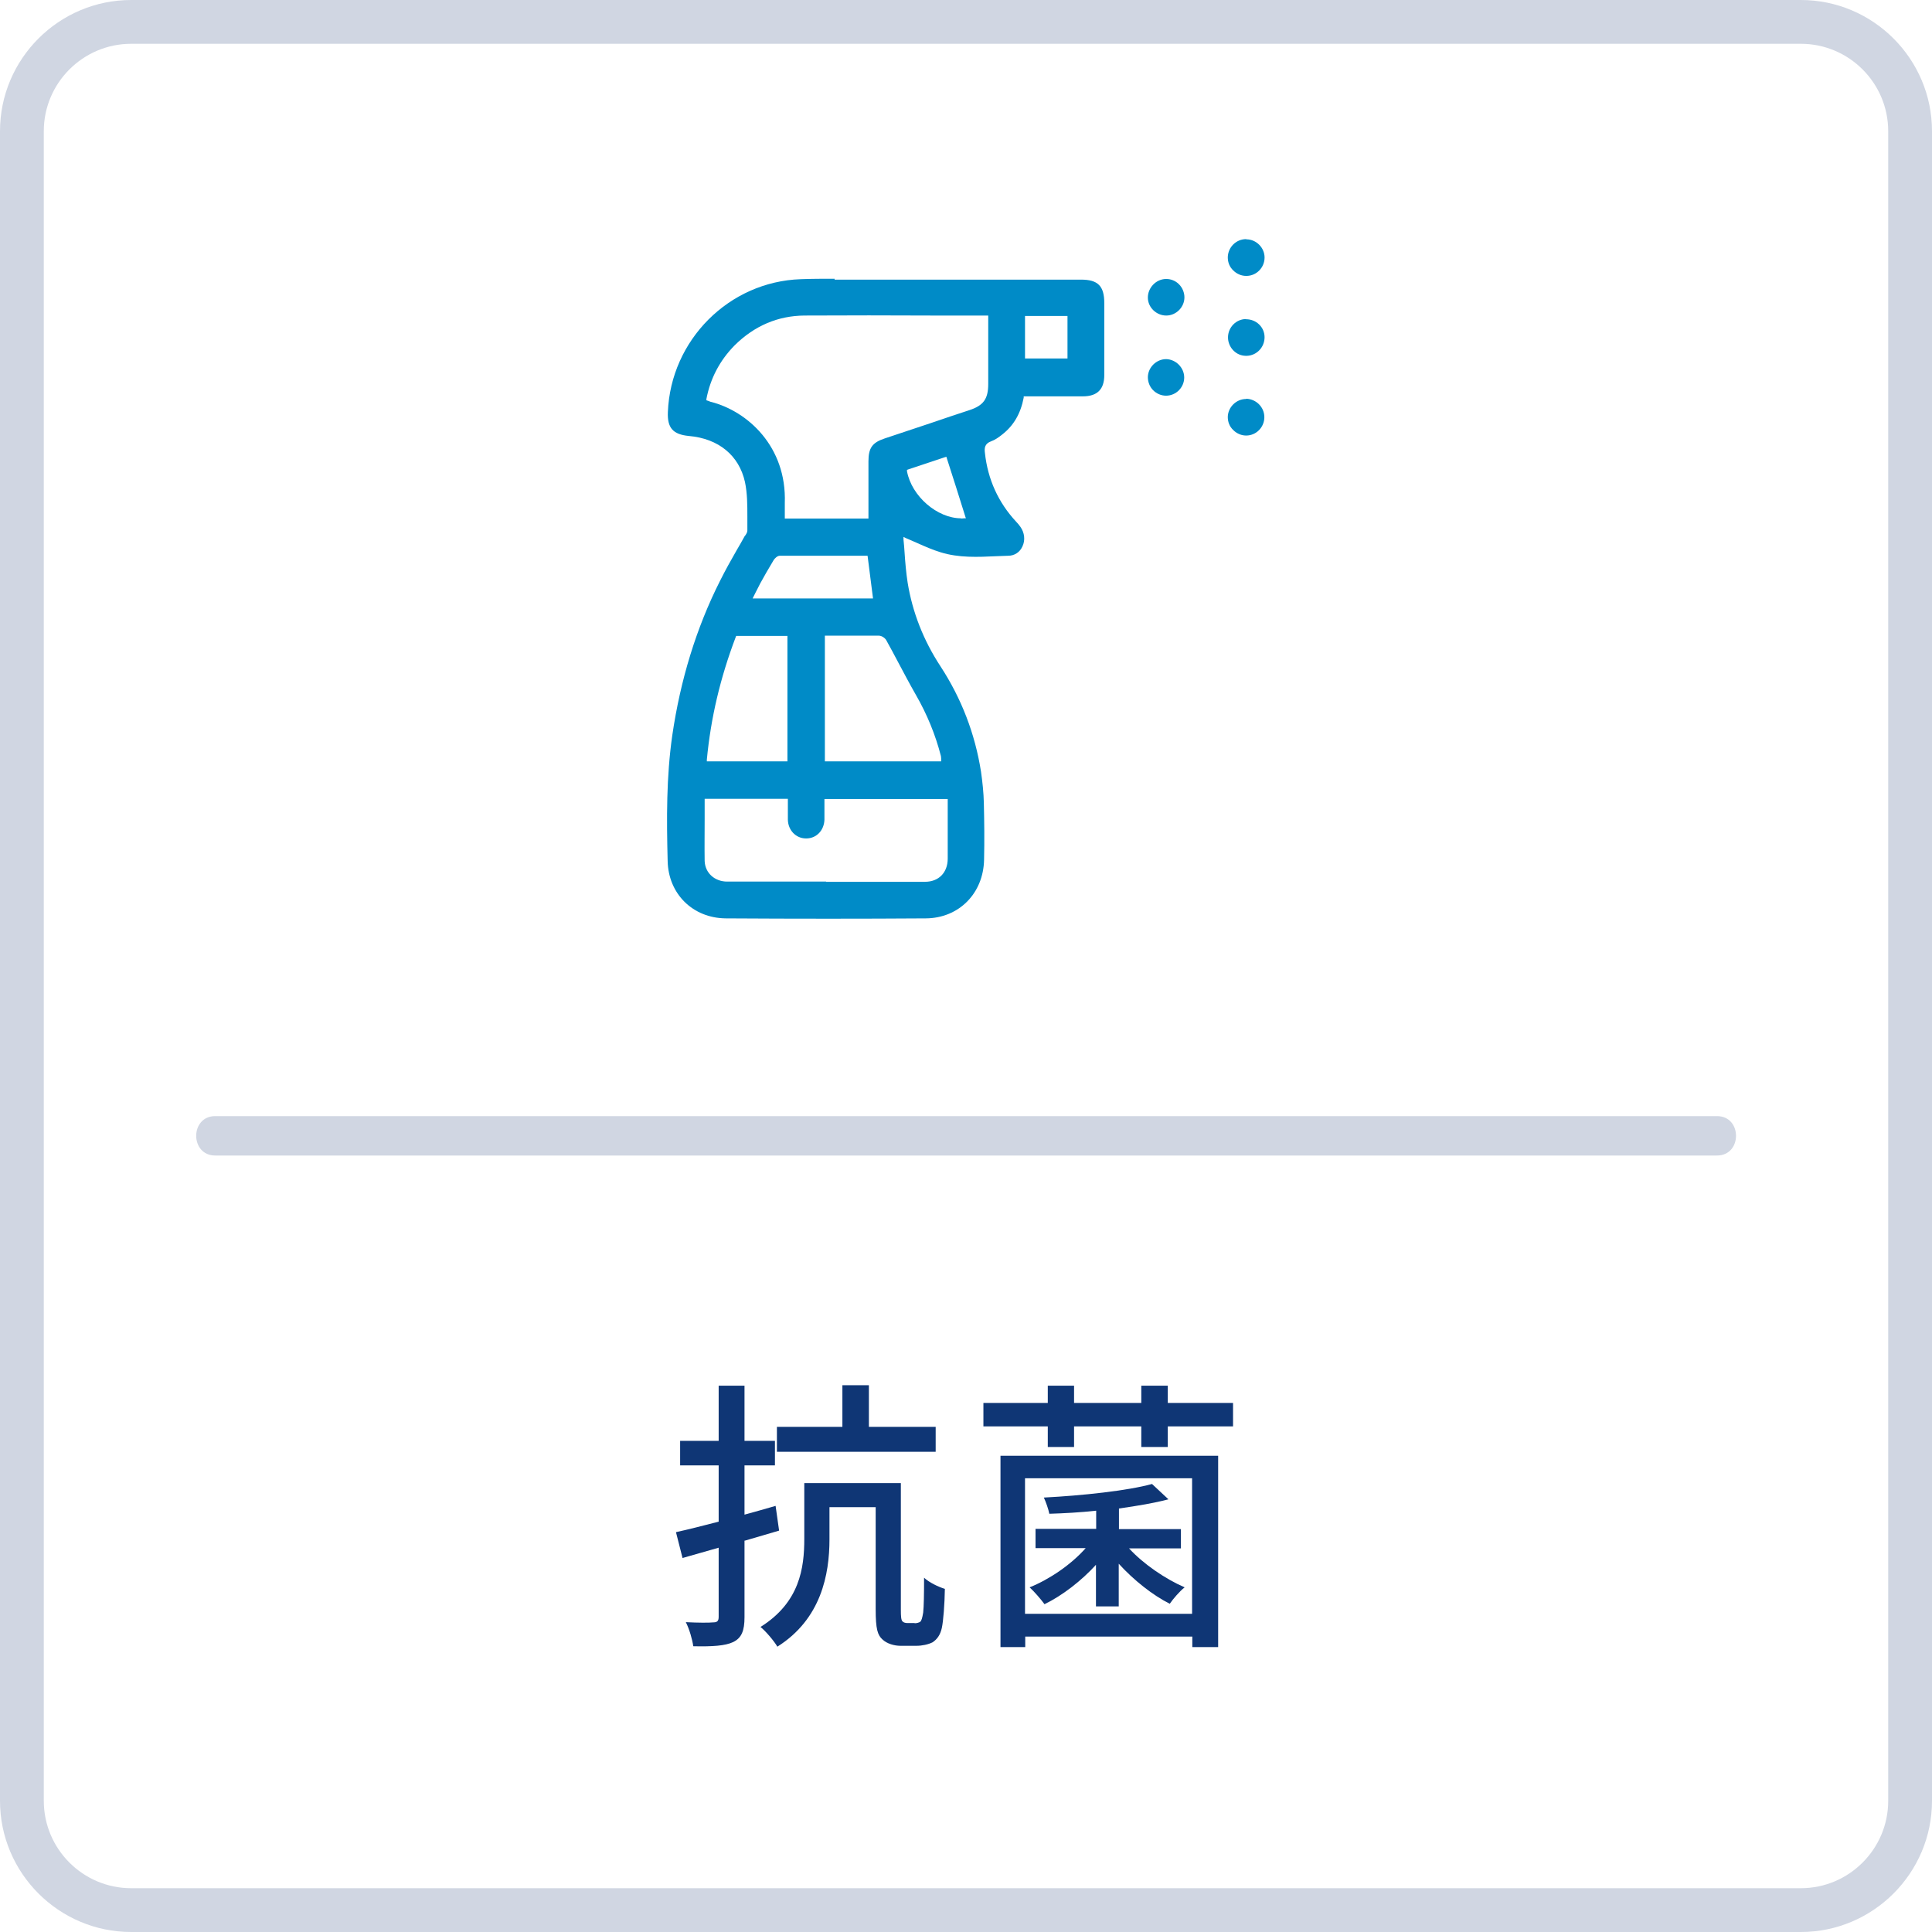 <?xml version="1.0" encoding="UTF-8"?><svg id="_レイヤー_2" xmlns="http://www.w3.org/2000/svg" viewBox="0 0 88.23 88.23"><defs><style>.cls-1{fill:#008bc7;}.cls-2{fill:#d0d6e2;}.cls-3{fill:#0f3675;}</style></defs><g id="_レイヤー_1-2"><g><path class="cls-2" d="M82.24,88.23H5.99c-3.3,0-5.99-2.69-5.99-5.99V5.99C0,2.69,2.69,0,5.99,0H82.24c3.3,0,5.99,2.69,5.99,5.99V82.24c0,3.3-2.69,5.99-5.99,5.99ZM5.99,2c-2.2,0-3.99,1.79-3.99,3.99V82.24c0,2.2,1.79,3.99,3.99,3.99H82.24c2.2,0,3.99-1.79,3.99-3.99V5.99c0-2.2-1.79-3.99-3.99-3.99H5.99Z"/><g><path class="cls-3" d="M34,70.35v3.5c0,.62-.13,.95-.52,1.14-.36,.17-.94,.21-1.82,.19-.04-.3-.18-.79-.34-1.1,.55,.03,1.08,.03,1.25,.01,.17,0,.25-.05,.25-.25v-3.16l-1.65,.47-.3-1.18c.55-.12,1.22-.29,1.95-.48v-2.57h-1.76v-1.12h1.76v-2.52h1.18v2.52h1.39v1.12h-1.39v2.25c.47-.13,.95-.26,1.42-.4l.16,1.13-1.57,.46Zm7.77,3.78c.1,0,.2-.03,.26-.07,.05-.05,.09-.17,.13-.42,.03-.27,.04-.84,.04-1.59,.22,.21,.65,.42,.95,.51-.01,.68-.07,1.48-.14,1.79-.07,.31-.21,.51-.42,.65-.2,.1-.48,.16-.74,.16h-.73c-.27,0-.61-.09-.82-.29-.22-.2-.31-.46-.31-1.39v-4.65h-2.11v1.47c0,1.6-.38,3.64-2.38,4.9-.14-.25-.55-.73-.77-.9,1.79-1.12,2-2.69,2-4.02v-2.55h4.41v5.77c0,.31,.01,.49,.08,.55,.05,.05,.13,.07,.21,.07h.34Zm.96-7.83h-7.25v-1.14h2.99v-1.9h1.21v1.9h3.05v1.14Z"/><path class="cls-3" d="M56.31,64.07v1.07h-2.98v.94h-1.21v-.94h-3.07v.94h-1.2v-.94h-2.94v-1.07h2.94v-.79h1.2v.79h3.07v-.79h1.21v.79h2.98Zm-10.63,2.41h9.95v8.74h-1.18v-.48h-7.63v.48h-1.13v-8.74Zm1.13,1.03v6.19h7.63v-6.19h-7.63Zm3.26,3.93c-.68,.75-1.56,1.43-2.37,1.82-.16-.22-.47-.58-.68-.77,.9-.36,1.9-1.04,2.56-1.79h-2.29v-.88h2.77v-.83c-.73,.08-1.47,.12-2.14,.14-.04-.21-.16-.55-.25-.74,1.74-.09,3.82-.31,4.94-.62l.75,.7c-.64,.17-1.42,.3-2.26,.42v.94h2.83v.88h-2.37c.65,.71,1.66,1.4,2.54,1.78-.22,.17-.53,.53-.68,.75-.78-.39-1.66-1.09-2.33-1.83v1.95h-1.04v-1.91Z"/></g><g id="tBwFjI"><g><path class="cls-1" d="M38.12,12.73c-.52,0-1.04,0-1.55,.02-3.28,.11-5.94,2.78-6.07,6.07-.03,.72,.23,1.02,.96,1.09,1.36,.12,2.29,.89,2.56,2.1,.11,.52,.11,1.06,.11,1.59,0,.21,0,.42,0,.63,0,.07-.04,.14-.08,.2-.01,.02-.03,.04-.04,.05-.12,.22-.24,.43-.37,.65-.26,.45-.52,.92-.76,1.4-1.08,2.14-1.81,4.52-2.18,7.06-.27,1.89-.26,3.79-.21,5.73,.03,1.5,1.15,2.61,2.66,2.62,3.23,.02,6.22,.02,9.13,0,1.51-.01,2.63-1.14,2.66-2.68,.02-.87,.01-1.73-.01-2.58-.01-.47-.06-.95-.13-1.44-.27-1.72-.89-3.34-1.85-4.81-.78-1.19-1.28-2.47-1.5-3.82-.07-.45-.11-.92-.14-1.37-.01-.2-.03-.4-.05-.6v-.12s.1,.05,.1,.05c.18,.08,.36,.15,.53,.23,.36,.16,.7,.31,1.06,.42,.83,.26,1.71,.22,2.55,.18,.18,0,.36-.02,.54-.02,.29,0,.53-.16,.65-.42,.14-.29,.1-.63-.09-.9-.05-.07-.11-.15-.19-.23-.82-.88-1.3-1.94-1.43-3.14-.03-.22-.02-.43,.29-.54,.17-.06,.34-.18,.49-.3,.53-.41,.85-.96,.99-1.69v-.06s1.05,0,1.05,0c.55,0,1.1,0,1.65,0,.66,0,.98-.32,.98-.97,0-.78,0-1.57,0-2.35v-.94c0-.78-.29-1.07-1.06-1.07h-3.04c-2.03,0-4.06,0-6.09,0h-.06c-.35,0-.69,0-1.04,0-.34,0-.68,0-1.03,0Zm-.39,27.53c-1.51,0-3.02,0-4.52,0-.58,0-1.01-.4-1.03-.94-.01-.64,0-1.29,0-1.93,0-.28,0-.55,0-.83v-.08h3.8v.08c0,.09,0,.19,0,.28,0,.2,0,.4,0,.59,.01,.49,.37,.86,.83,.86h.01c.46,0,.81-.36,.83-.85,0-.2,0-.39,0-.59,0-.09,0-.19,0-.28v-.08h5.63v1.73c0,.33,0,.66,0,.99,0,.64-.41,1.06-1.04,1.06-1.5,0-3.01,0-4.52,0Zm-1.77-5.49h-3.68v-.08c.18-1.9,.61-3.73,1.32-5.6l.02-.05h2.34v5.73Zm7.02,0h-5.31v-5.74h1.38c.36,0,.73,0,1.09,0,.12,0,.27,.1,.33,.2,.19,.34,.37,.68,.55,1.02,.26,.49,.53,1,.81,1.49,.5,.87,.89,1.81,1.14,2.79,0,.03,.01,.07,.01,.1v.12Zm-3.11-7.44h-5.5l.14-.28c.07-.14,.14-.28,.21-.41,.17-.31,.38-.68,.61-1.06,.05-.08,.17-.2,.28-.2,1.06,0,2.15,0,3.2,0h.81l.25,1.96Zm-.23-3.65h-3.8v-.28c0-.15,0-.29,0-.43,.09-2.57-1.69-4.19-3.38-4.62-.03,0-.05-.02-.08-.03l-.12-.04v-.06c.18-.94,.61-1.76,1.29-2.45,.9-.89,1.97-1.35,3.19-1.36,1.95-.01,3.94-.01,5.86,0,.76,0,1.51,0,2.27,0,.04,0,.07,0,.12,0h.14v1.87c0,.42,0,.84,0,1.26,0,.68-.22,.98-.86,1.19-.58,.19-1.15,.38-1.73,.58-.71,.24-1.42,.47-2.13,.71-.58,.19-.75,.44-.75,1.05,0,.55,0,1.1,0,1.67v.94Zm4.25-.01c-1.09,0-2.26-1.01-2.47-2.15v-.06s.05-.02,.05-.02c.59-.2,1.16-.39,1.68-.56l.07-.02,.02,.07c.29,.9,.57,1.78,.84,2.65l.03,.09h-.09s-.08,.01-.13,.01Zm4.86-7.3h-1.94v-1.94h1.94v1.94Z"/><path class="cls-1" d="M53.26,12.74h-.02c-.45,.01-.82,.4-.82,.85,0,.45,.39,.82,.84,.82h0c.45,0,.83-.38,.83-.83,0-.22-.09-.44-.25-.6-.16-.16-.37-.24-.58-.24Z"/><path class="cls-1" d="M56.91,14.57h0c-.46,0-.83,.38-.83,.84,0,.22,.09,.44,.25,.6,.16,.16,.36,.24,.58,.24h.02c.46-.01,.82-.39,.82-.85,0-.46-.38-.82-.84-.82Z"/><path class="cls-1" d="M56.91,10.92c-.46,0-.83,.37-.84,.83,0,.23,.08,.44,.25,.6,.16,.16,.37,.25,.59,.25h.01c.46,0,.83-.38,.83-.84,0-.45-.38-.83-.83-.83h0Z"/><path class="cls-1" d="M56.91,18.22c-.45,0-.83,.37-.84,.82,0,.23,.08,.44,.25,.6,.16,.16,.37,.25,.59,.25h0c.46,0,.83-.38,.83-.84s-.38-.83-.83-.84h0Z"/><path class="cls-1" d="M53.26,16.4c-.45,0-.83,.37-.84,.82,0,.22,.08,.44,.24,.6,.16,.16,.37,.25,.59,.25h0c.46,0,.83-.38,.83-.83,0-.45-.38-.83-.83-.84h-.01Z"/></g></g><path class="cls-2" d="M9.83,52.77H78.41c1.16,0,1.16-1.8,0-1.8H9.83c-1.16,0-1.16,1.8,0,1.8h0Z"/></g></g></svg>